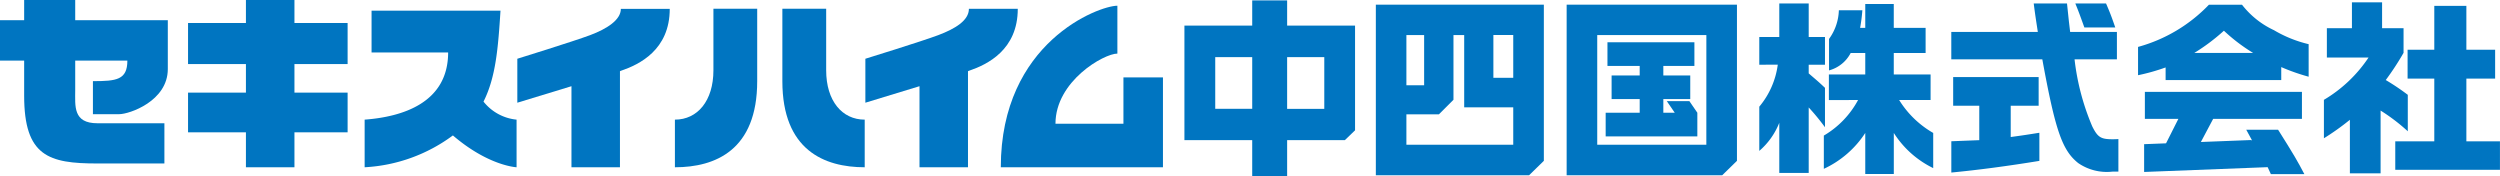 <svg xmlns="http://www.w3.org/2000/svg" viewBox="0 0 243.397 17.18"><g id="レイヤー_2" data-name="レイヤー 2"><g id="レイヤー_7" data-name="レイヤー 7"><path d="M125.314,2.494V.041h-3.4V2.494h-6.6V13.646h6.6V17.18h3.4V13.646h5.619l.993-.959V2.494Zm-3.4,8.1h-3.6V5.563h3.6Zm3.4-5.035h3.617V10.6h-3.617Z" fill="#0075c1"/><path d="M133.95.457V17.064h14.918l1.439-1.406V.457Zm2.975,13.634V11.133h3.164l1.419-1.419v-6.3h1.044v7.036h4.776v3.642ZM138.652,8.3h-1.727V3.413h1.727Zm6.742-4.891h1.934V7.575h-1.934Z" fill="#0075c1"/><path d="M152.527.457V17.064h15.144l1.437-1.406V.457Zm13.6,13.634H155.505V3.413H166.13Z" fill="#0075c1"/><polygon points="165.251 10.976 165.251 10.976 164.474 9.843 162.276 9.843 163.052 10.976 161.94 10.976 161.94 9.647 164.561 9.647 164.561 7.346 161.94 7.346 161.94 6.416 164.965 6.416 164.965 4.113 156.5 4.113 156.5 6.416 159.639 6.416 159.639 7.346 156.904 7.346 156.904 9.647 159.639 9.647 159.639 10.976 156.326 10.976 156.326 13.279 165.251 13.279 165.251 10.976" fill="#0075c1"/><path d="M7.323,0H2.352V1.967H0V5.9H2.352V9.316c0,5.9,2.4,6.6,7.121,6.6h6.533V12H9.483c-2.393,0-2.16-1.681-2.16-3.227V5.9H12.4c0,1.88-1.061,2-3.353,2v3.216h2.563c.979,0,4.728-1.273,4.728-4.391V1.967H7.323Z" fill="#0075c1"/><polygon points="28.667 0 23.943 0 23.943 2.239 18.308 2.239 18.308 6.237 23.943 6.237 23.943 9.018 18.308 9.018 18.308 12.882 23.943 12.882 23.943 16.285 28.667 16.285 28.667 12.882 33.843 12.882 33.843 9.018 28.667 9.018 28.667 6.237 33.843 6.237 33.843 2.239 28.667 2.239 28.667 0" fill="#0075c1"/><path d="M47.074,9.891C48.28,7.507,48.5,4.605,48.728,1.036H36.175v4.07H43.63c0,4.906-4.443,6.267-8.129,6.542v4.637a15.817,15.817,0,0,0,8.592-3.1c3.482,2.984,6.2,3.1,6.2,3.1V11.648a4.686,4.686,0,0,1-3.22-1.757" fill="#0075c1"/><path d="M57.458,3.42c-1.626.608-7.092,2.3-7.092,2.3V10l5.271-1.607v7.891h4.721V6.93c.035-.014.071-.03.123-.049,1.762-.6,4.725-2.025,4.725-6.017h-4.76c0,1.07-1.347,1.941-2.988,2.556" fill="#0075c1"/><path d="M94.332.86c0,1.135-1.345,1.945-2.981,2.56s-7.1,2.3-7.1,2.3V10l5.27-1.607v7.891h4.721V6.93c.037-.014.082-.034.124-.049,1.757-.6,4.723-2.025,4.723-6.021Z" fill="#0075c1"/><path d="M80.435,6.841V.85H76.17V7.906c0,6.705,4.079,8.379,8.017,8.379V11.648c-2.2,0-3.752-1.824-3.752-4.807" fill="#0075c1"/><path d="M69.458,6.841c0,2.983-1.556,4.807-3.75,4.807v4.637c3.941,0,8.012-1.674,8.012-8.379V.85H69.458Z" fill="#0075c1"/><path d="M109.376,12.047h-6.617c0-4.151,4.723-6.83,6.028-6.83V.557c-1.8,0-11.35,3.552-11.35,15.728h15.787V7.534h-3.848Z" fill="#0075c1"/><path d="M171.282,6.3V3.6h1.947V.335h2.864V3.6h1.585V6.3h-1.585v.845c.772.668.9.758,1.585,1.407v3.837a21.472,21.472,0,0,0-1.585-1.928v6.378h-2.864V11.953a7,7,0,0,1-1.947,2.738V10.386a8,8,0,0,0,1.8-4.089Zm6.776,3.441V7.251H181.6V5.162h-1.421a3.361,3.361,0,0,1-2.107,1.692V3.792A4.993,4.993,0,0,0,179.029,1h2.288a16.085,16.085,0,0,1-.217,1.711h.5V.387h2.775V2.712h3.1v2.45h-3.1V7.251h3.585V9.738H184.9a9.376,9.376,0,0,0,3.315,3.205v3.423a9.42,9.42,0,0,1-3.836-3.423v4H181.6v-4a9.632,9.632,0,0,1-4.034,3.494V13.2A8.892,8.892,0,0,0,180.9,9.738Z" fill="#0075c1"/><path d="M198.4,3.109c-.2-1.314-.236-1.514-.4-2.774h3.241l.18,1.71.126,1.064H206.1V5.774h-4.125a23.434,23.434,0,0,0,1.729,6.541c.524,1.043.829,1.242,1.963,1.242.111,0,.325,0,.577-.019v3.171h-.577a4.919,4.919,0,0,1-3.33-.829c-1.57-1.243-2.234-3.186-3.5-10.106h-8.861V3.109ZM192.7,10.294h-2.542V7.5h8.322v2.791h-2.719V13.34c1.333-.181,1.532-.217,2.79-.414v2.738c-3.1.506-5.941.883-8.572,1.135V13.753l1.367-.054,1.354-.053ZM205.04.335c.324.755.487,1.134.9,2.341h-3.008c-.487-1.351-.559-1.548-.883-2.341Z" fill="#0075c1"/><path d="M226.253,9.72A13.446,13.446,0,0,0,230.6,5.6h-4.059V2.746h2.44V.227h2.936V2.746h2.09v2.4a26.823,26.823,0,0,1-1.732,2.646,22.777,22.777,0,0,1,2.145,1.441v3.548a18.222,18.222,0,0,0-2.648-2.016v6.109h-2.99V11.662a24.261,24.261,0,0,1-2.529,1.8ZM237,13.759V7.652h-2.6V4.842H237V.568h3.123V4.842h2.8v2.81h-2.8v6.107h3.27v2.774H233.2V13.759Z" fill="#0075c1"/><path d="M221.413,2.949A8.438,8.438,0,0,1,218.279.46h-3.221a15.06,15.06,0,0,1-6.9,4.108V7.322a19.59,19.59,0,0,0,2.683-.756V7.792H222.1V6.531a19.5,19.5,0,0,0,2.667.937V4.3a12.059,12.059,0,0,1-3.352-1.347m-7.781,2.2a19.114,19.114,0,0,0,2.883-2.163,17.047,17.047,0,0,0,2.845,2.163Z" fill="#0075c1"/><path d="M218.692,12.631l.565,1.037-.124-.033-4.858.189,1.195-2.25h8.644V8.944H208.822v2.63h3.261l-1.2,2.38-2.134.083v2.705l12.027-.467.314.68h3.26c-.65-1.244-1.045-1.929-2.558-4.324Z" fill="#0075c1"/></g></g></svg>